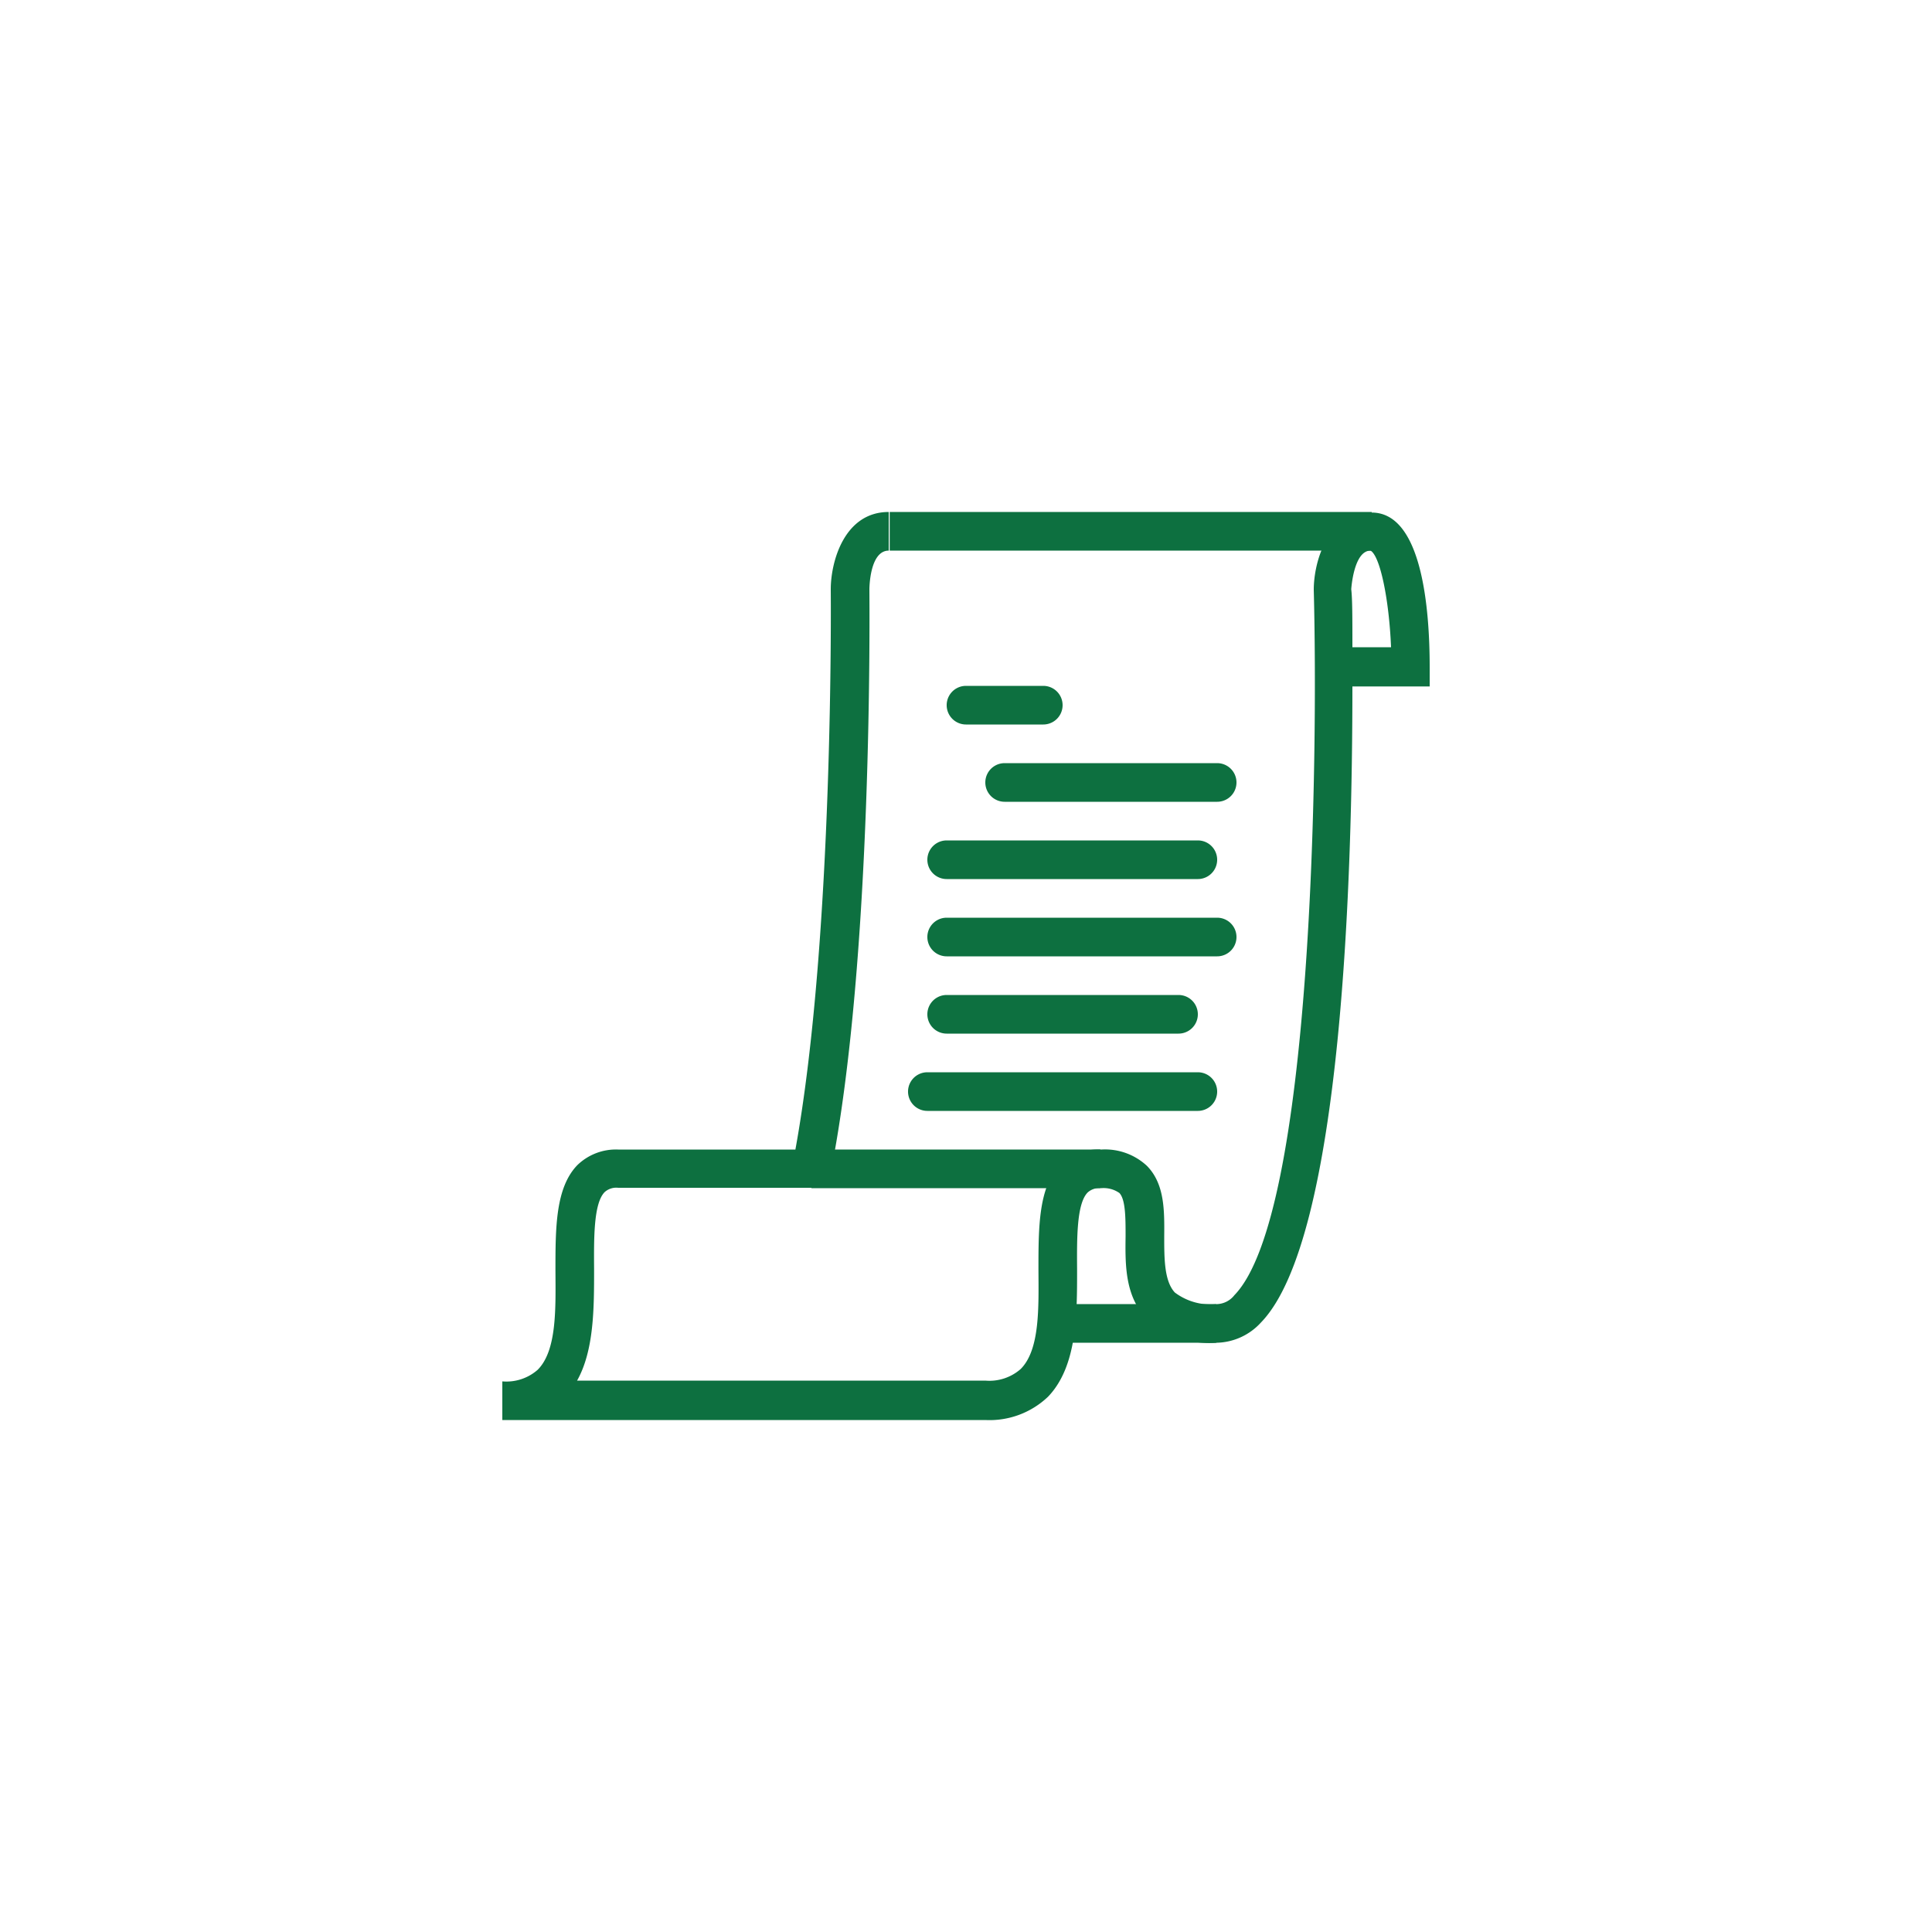 <svg xmlns="http://www.w3.org/2000/svg" viewBox="0 0 100 100"><defs><style>.cls-1{fill:none;}.cls-2{fill:#0d7040;}</style></defs><title>アセット 7</title><g id="レイヤー_2" data-name="レイヤー 2"><g id="レイヤー_1-2" data-name="レイヤー 1"><rect class="cls-1" width="100" height="100"/><g id="Expanded"><rect class="cls-2" x="42" y="59.5" width="14.95" height="2"/><rect class="cls-2" x="54.63" y="67.5" width="8.32" height="2"/><path class="cls-2" d="M54,37.5H50a1,1,0,0,1,0-2h4a1,1,0,0,1,0,2Z"/><path class="cls-2" d="M63,41.5H52a1,1,0,0,1,0-2H63a1,1,0,0,1,0,2Z"/><path class="cls-2" d="M62,45.5H49a1,1,0,0,1,0-2H62a1,1,0,0,1,0,2Z"/><path class="cls-2" d="M63,49.5H49a1,1,0,0,1,0-2H63a1,1,0,0,1,0,2Z"/><path class="cls-2" d="M61,53.5H49a1,1,0,0,1,0-2H61a1,1,0,0,1,0,2Z"/><path class="cls-2" d="M62,57.5H48a1,1,0,0,1,0-2H62a1,1,0,0,1,0,2Z"/><rect class="cls-2" x="46.05" y="26.5" width="24.95" height="2"/><path class="cls-2" d="M51,73.5H26v-2a2.45,2.45,0,0,0,1.83-.6c1-1,.93-3.18.92-5.15,0-2.19,0-4.27,1.13-5.44A2.87,2.87,0,0,1,32,59.5h9.17c2-11,1.83-28.8,1.83-29,0-1.41.69-4,3-4v2c-1,0-1,2-1,2,0,.75.2,19.1-2,30.18l-.16.8H32a.9.9,0,0,0-.7.22c-.58.58-.56,2.4-.55,4,0,2,0,4.19-.88,5.76H51a2.45,2.45,0,0,0,1.83-.6c1-1,.93-3.18.92-5.15,0-2.19,0-4.27,1.13-5.44A2.87,2.87,0,0,1,57,59.5a3.18,3.18,0,0,1,2.36.84c.93.94.91,2.33.9,3.67,0,1.13,0,2.3.55,2.89a3.09,3.09,0,0,0,2.19.6,1.19,1.19,0,0,0,.89-.46c4.05-4.16,4.34-27.77,4.11-36.51,0-1.42.69-4,3-4,2.61,0,3,5,3,8v1H70c0,9.43-.49,28.57-4.74,32.93A3.19,3.19,0,0,1,63,69.5a4.84,4.84,0,0,1-3.61-1.2c-1.17-1.18-1.15-2.84-1.13-4.31,0-.94,0-1.9-.32-2.24A1.42,1.42,0,0,0,57,61.5a.9.9,0,0,0-.7.22c-.58.58-.56,2.4-.55,4,0,2.35,0,5-1.5,6.57A4.38,4.38,0,0,1,51,73.5ZM70,33.5h2c-.1-2.45-.56-4.71-1.06-5-.88,0-1,2-1,2C70,31,70,32,70,33.5Z"/></g></g></g></svg>